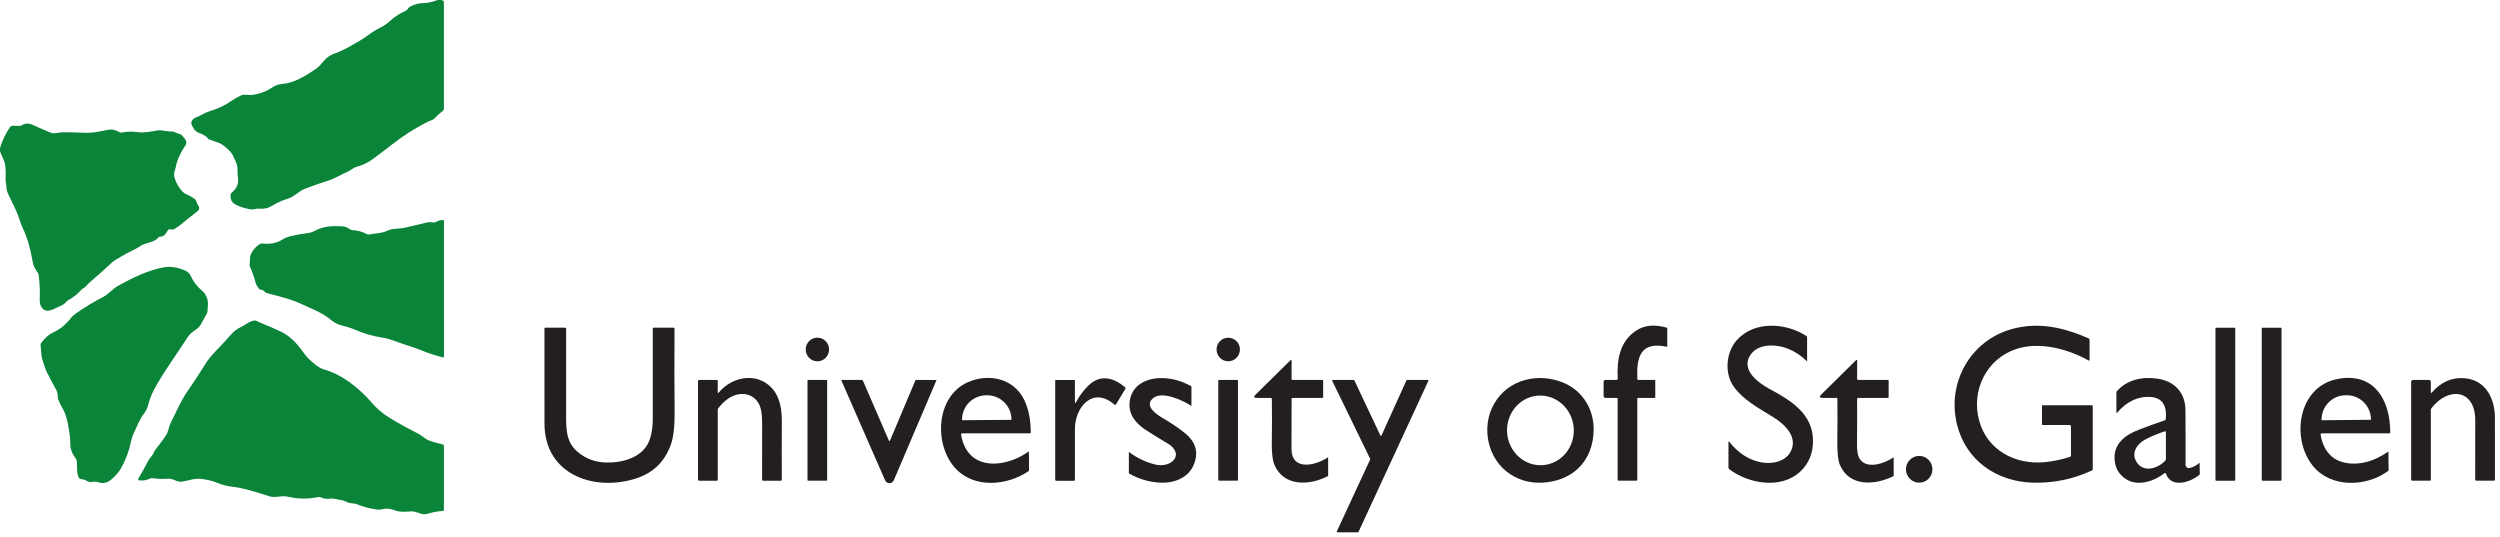 <svg width="149" height="32" viewBox="0 0 149 32" fill="none" xmlns="http://www.w3.org/2000/svg">
<g clip-path="url(#clip0_39_2016)">
<path d="M26.089 0H26.308L26.401 0.038C26.437 0.052 26.456 0.079 26.456 0.119V6.496C26.456 6.515 26.451 6.534 26.443 6.55C26.435 6.567 26.423 6.582 26.408 6.593C26.23 6.728 26.063 6.879 25.905 7.047C25.784 7.175 25.622 7.192 25.474 7.267C24.698 7.662 23.977 8.125 23.309 8.656C23.094 8.827 22.882 8.987 22.672 9.139C22.546 9.231 22.418 9.328 22.288 9.431C21.994 9.665 21.643 9.838 21.235 9.948C21.052 9.998 20.911 10.155 20.727 10.231C20.321 10.395 19.996 10.631 19.571 10.761C19.117 10.902 18.649 11.066 18.168 11.254C17.79 11.401 17.554 11.716 17.182 11.832C16.821 11.943 16.48 12.098 16.16 12.296C15.974 12.412 15.706 12.457 15.488 12.437C15.269 12.416 15.091 12.512 14.881 12.469C14.501 12.394 14.207 12.293 13.998 12.166C13.794 12.042 13.712 11.849 13.75 11.588C13.755 11.55 13.775 11.514 13.805 11.489C14.11 11.235 14.237 10.938 14.184 10.597C14.159 10.437 14.15 10.278 14.155 10.122C14.167 9.78 14.015 9.598 13.905 9.307C13.806 9.048 13.282 8.585 13.015 8.501C12.824 8.442 12.636 8.376 12.453 8.305C12.418 8.291 12.391 8.268 12.372 8.235C12.278 8.081 11.979 7.968 11.806 7.896C11.613 7.816 11.528 7.642 11.436 7.465C11.319 7.244 11.511 7.055 11.705 6.987C11.961 6.896 12.15 6.741 12.405 6.66C12.866 6.513 13.297 6.351 13.711 6.064C13.934 5.91 14.154 5.783 14.374 5.682C14.555 5.6 14.831 5.691 15.049 5.655C15.361 5.606 15.627 5.53 15.846 5.427C16.169 5.276 16.401 5.034 16.781 5.009C17.511 4.96 18.221 4.527 18.871 4.071C18.98 3.995 19.128 3.844 19.313 3.619C19.488 3.407 19.718 3.255 20.006 3.162C20.462 3.014 20.875 2.747 21.299 2.511C21.51 2.393 21.724 2.254 21.941 2.094C22.193 1.91 22.457 1.749 22.733 1.611C22.908 1.524 23.073 1.409 23.225 1.267C23.496 1.014 23.807 0.811 24.158 0.658C24.296 0.598 24.316 0.466 24.428 0.405C24.693 0.259 24.965 0.185 25.241 0.185C25.547 0.184 25.806 0.095 26.089 0Z" fill="#098439"/>
<path d="M0 9.014V8.817C0.124 8.405 0.315 8.001 0.574 7.607C0.597 7.571 0.63 7.542 0.667 7.522C0.705 7.502 0.748 7.492 0.79 7.493L1.18 7.505C1.219 7.505 1.255 7.495 1.287 7.473C1.481 7.341 1.694 7.328 1.927 7.433C2.311 7.608 2.679 7.768 3.03 7.912C3.238 7.997 3.451 7.892 3.675 7.887C4.087 7.877 4.488 7.884 4.877 7.907C5.187 7.925 5.458 7.915 5.69 7.877C5.948 7.835 6.21 7.786 6.477 7.73C6.665 7.69 6.883 7.741 7.13 7.883C7.17 7.906 7.218 7.913 7.264 7.903C7.56 7.836 7.875 7.827 8.207 7.876C8.586 7.933 8.99 7.836 9.365 7.777C9.654 7.732 9.895 7.842 10.18 7.833C10.388 7.827 10.551 7.956 10.752 8.006C10.794 8.015 10.827 8.036 10.853 8.069L11.041 8.305C11.081 8.355 11.104 8.418 11.106 8.483C11.108 8.547 11.09 8.611 11.053 8.665C10.863 8.938 10.706 9.236 10.582 9.557C10.501 9.767 10.483 10.003 10.401 10.227C10.28 10.555 10.616 11.123 10.834 11.374C10.915 11.466 11.017 11.539 11.141 11.593C11.327 11.673 11.492 11.771 11.637 11.888C11.659 11.905 11.674 11.927 11.681 11.954C11.716 12.072 11.769 12.186 11.841 12.294C11.867 12.334 11.878 12.382 11.872 12.429C11.866 12.477 11.843 12.52 11.807 12.552C11.664 12.676 11.515 12.796 11.362 12.912C11.217 13.021 11.064 13.145 10.903 13.281C10.743 13.417 10.565 13.544 10.371 13.66C10.34 13.678 10.304 13.686 10.269 13.681L10.124 13.661C10.084 13.655 10.051 13.669 10.027 13.701C9.87 13.905 9.842 14.089 9.535 14.11C9.485 14.114 9.445 14.135 9.415 14.175C9.198 14.46 8.671 14.452 8.364 14.663C8.011 14.907 7.608 15.042 7.236 15.283C7.044 15.407 6.831 15.496 6.66 15.657C6.243 16.047 5.818 16.426 5.384 16.795C5.296 16.87 5.216 16.951 5.144 17.039C5.045 17.159 4.917 17.186 4.81 17.307C4.604 17.537 4.366 17.726 4.094 17.872C3.932 17.96 3.85 18.141 3.661 18.21C3.29 18.348 2.724 18.816 2.432 18.232C2.381 18.13 2.36 17.969 2.369 17.75C2.387 17.305 2.364 16.841 2.299 16.359C2.295 16.331 2.284 16.305 2.268 16.283C2.09 16.059 1.98 15.816 1.937 15.554C1.816 14.805 1.619 14.143 1.346 13.567C1.273 13.415 1.214 13.26 1.166 13.101C1.113 12.921 1.046 12.744 0.965 12.568C0.809 12.225 0.647 11.884 0.48 11.544C0.424 11.431 0.393 11.311 0.386 11.186C0.376 10.98 0.318 10.8 0.333 10.592C0.349 10.359 0.343 10.121 0.315 9.876C0.281 9.572 0.101 9.315 0 9.014Z" fill="#098439"/>
<path d="M24.148 20.543C23.689 20.402 23.27 20.194 22.788 20.122C22.205 20.035 21.63 19.865 21.062 19.613C20.61 19.413 20.146 19.426 19.751 19.088C19.224 18.637 18.606 18.419 17.982 18.127C17.662 17.978 17.321 17.853 16.959 17.751C16.602 17.649 16.247 17.555 15.895 17.466C15.851 17.455 15.812 17.43 15.784 17.394C15.724 17.319 15.643 17.277 15.542 17.267C15.519 17.265 15.497 17.258 15.478 17.246C15.458 17.235 15.441 17.219 15.428 17.2C15.345 17.079 15.268 16.984 15.229 16.834C15.145 16.512 15.033 16.194 14.893 15.88C14.878 15.846 14.873 15.809 14.88 15.772C14.918 15.544 14.856 15.335 14.967 15.119C15.1 14.859 15.279 14.666 15.502 14.538C15.536 14.518 15.571 14.51 15.609 14.514C16.107 14.565 16.516 14.486 16.836 14.275C16.969 14.189 17.13 14.123 17.32 14.075C17.649 13.995 17.979 13.936 18.31 13.898C18.483 13.878 18.645 13.826 18.795 13.742C19.275 13.477 19.828 13.459 20.361 13.484C20.535 13.492 20.7 13.552 20.857 13.664C20.903 13.696 20.953 13.713 21.008 13.715C21.308 13.728 21.59 13.806 21.856 13.948C21.907 13.976 21.966 13.985 22.022 13.973C22.374 13.898 22.724 13.921 23.055 13.762C23.426 13.585 23.785 13.655 24.179 13.561C24.587 13.464 25.004 13.365 25.431 13.264C25.588 13.227 25.691 13.241 25.843 13.258C25.896 13.264 25.946 13.254 25.993 13.226C26.118 13.152 26.252 13.114 26.394 13.112C26.438 13.11 26.46 13.132 26.46 13.177L26.461 21.26C26.461 21.298 26.442 21.312 26.405 21.304C25.986 21.199 25.574 21.066 25.17 20.902C24.843 20.77 24.502 20.65 24.148 20.543Z" fill="#098439"/>
<path d="M4.987 28.582C4.921 28.569 4.855 28.557 4.789 28.547C4.743 28.539 4.71 28.513 4.692 28.469C4.545 28.135 4.614 27.826 4.579 27.48C4.573 27.424 4.553 27.373 4.518 27.329C4.293 27.041 4.184 26.749 4.19 26.453C4.195 26.254 4.179 26.048 4.143 25.835C4.07 25.388 4.001 24.873 3.8 24.472C3.677 24.228 3.478 23.941 3.445 23.668C3.427 23.521 3.44 23.402 3.366 23.267C3.172 22.915 2.984 22.56 2.802 22.202C2.682 21.965 2.631 21.735 2.543 21.491C2.436 21.194 2.464 20.888 2.418 20.575C2.411 20.53 2.421 20.49 2.447 20.453C2.675 20.14 2.912 19.929 3.157 19.819C3.564 19.637 3.919 19.351 4.223 18.961C4.32 18.834 4.452 18.728 4.582 18.639C5.097 18.285 5.614 17.974 6.135 17.706C6.487 17.525 6.695 17.219 7.056 17.025C7.255 16.918 7.36 16.861 7.374 16.853C8.299 16.353 9.105 16.045 9.79 15.928C10.179 15.861 10.61 15.934 11.084 16.147C11.194 16.196 11.3 16.3 11.349 16.409C11.511 16.774 11.748 17.085 12.059 17.343C12.299 17.542 12.422 17.901 12.39 18.194C12.378 18.305 12.371 18.423 12.367 18.546C12.367 18.596 12.354 18.643 12.33 18.687C12.212 18.903 12.089 19.124 11.96 19.352C11.782 19.662 11.427 19.736 11.219 20.048C10.786 20.697 10.367 21.325 9.961 21.933C9.753 22.244 9.548 22.573 9.347 22.92C9.09 23.363 8.921 23.756 8.84 24.099C8.791 24.311 8.703 24.497 8.577 24.655C8.321 24.976 8.184 25.381 8.005 25.746C7.916 25.925 7.848 26.127 7.801 26.349C7.675 26.934 7.472 27.465 7.192 27.944C7.074 28.144 6.893 28.352 6.648 28.567C6.405 28.781 6.142 28.84 5.862 28.742C5.737 28.699 5.615 28.693 5.494 28.724C5.274 28.779 5.177 28.62 4.987 28.582Z" fill="#098439"/>
<path d="M20.267 29.792C20.063 29.767 19.878 29.687 19.669 29.721C19.489 29.75 19.304 29.723 19.113 29.639C19.065 29.617 19.01 29.612 18.958 29.623C18.372 29.754 17.767 29.746 17.145 29.601C16.765 29.513 16.417 29.692 16.062 29.58C15.338 29.352 14.593 29.096 13.843 29.009C13.522 28.972 13.212 28.89 12.914 28.763C12.671 28.66 12.353 28.585 11.962 28.54C11.594 28.497 11.222 28.645 10.861 28.705C10.54 28.758 10.331 28.508 10.023 28.53C9.698 28.555 9.382 28.544 9.075 28.499C9.037 28.493 9.001 28.498 8.967 28.514C8.748 28.616 8.529 28.656 8.308 28.634C8.295 28.633 8.282 28.628 8.271 28.62C8.26 28.612 8.251 28.602 8.246 28.59C8.24 28.578 8.237 28.564 8.237 28.551C8.238 28.537 8.242 28.524 8.249 28.513C8.452 28.18 8.639 27.845 8.809 27.508C8.863 27.399 8.933 27.3 9.018 27.21C9.139 27.083 9.172 26.91 9.285 26.769C9.485 26.521 9.68 26.259 9.869 25.986C10.041 25.739 10.043 25.47 10.172 25.212C10.493 24.565 10.781 23.882 11.197 23.283C11.545 22.782 11.883 22.268 12.21 21.74C12.394 21.443 12.616 21.165 12.876 20.903C13.168 20.61 13.462 20.292 13.759 19.95C13.937 19.747 14.125 19.6 14.324 19.51C14.604 19.385 14.872 19.125 15.178 19.102C15.219 19.099 15.257 19.107 15.294 19.127C15.405 19.186 15.52 19.238 15.638 19.285C15.995 19.424 16.375 19.59 16.777 19.783C17.332 20.05 17.773 20.562 18.119 21.052C18.239 21.223 18.377 21.374 18.532 21.507C18.764 21.705 18.983 21.916 19.274 22.006C19.635 22.116 19.951 22.245 20.221 22.393C20.929 22.781 21.619 23.375 22.181 24.027C22.476 24.367 22.814 24.654 23.195 24.887C23.736 25.217 24.282 25.521 24.833 25.799C25.028 25.896 25.18 26.013 25.354 26.137C25.598 26.315 26.092 26.41 26.378 26.485C26.401 26.49 26.421 26.504 26.436 26.522C26.45 26.541 26.458 26.564 26.458 26.588V30.382C26.458 30.427 26.436 30.45 26.392 30.453C26.102 30.47 25.806 30.525 25.501 30.617C25.098 30.741 24.869 30.455 24.502 30.479C24.188 30.5 23.841 30.535 23.54 30.42C23.296 30.325 23.037 30.279 22.78 30.352C22.677 30.381 22.567 30.386 22.449 30.368C22.01 30.302 21.624 30.2 21.292 30.061C21.076 29.97 20.877 30.032 20.675 29.923C20.546 29.854 20.41 29.81 20.267 29.792Z" fill="#098439"/>
<path d="M96.416 22.555C96.359 21.443 96.532 20.366 97.494 19.716C97.99 19.381 98.604 19.319 99.334 19.529C99.358 19.536 99.37 19.551 99.37 19.576L99.369 20.642C99.369 20.663 99.359 20.671 99.34 20.666C97.743 20.328 97.533 21.321 97.586 22.573C97.588 22.621 97.613 22.645 97.66 22.645H98.624C98.644 22.645 98.654 22.655 98.654 22.675V23.681C98.654 23.69 98.651 23.699 98.644 23.705C98.638 23.712 98.629 23.715 98.621 23.715L97.633 23.716C97.599 23.716 97.582 23.733 97.582 23.767V28.587C97.582 28.628 97.562 28.649 97.52 28.649H96.472C96.456 28.649 96.44 28.643 96.429 28.631C96.418 28.62 96.411 28.604 96.411 28.588V23.758C96.411 23.746 96.407 23.735 96.399 23.728C96.391 23.72 96.38 23.715 96.369 23.715H95.708C95.619 23.715 95.574 23.671 95.574 23.581L95.575 22.761C95.575 22.684 95.613 22.645 95.689 22.645H96.332C96.391 22.645 96.419 22.615 96.416 22.555Z" fill="#231F20"/>
<path d="M106.621 20.807C105.912 20.505 104.79 20.437 104.315 21.167C103.741 22.05 104.803 22.822 105.444 23.169C106.717 23.857 108.048 24.648 108.055 26.265C108.058 27.019 107.802 27.636 107.287 28.115C106.16 29.161 104.241 28.848 103.073 27.973C103.035 27.945 103.016 27.907 103.016 27.859V26.359C103.016 26.297 103.035 26.29 103.072 26.339C103.622 27.036 104.282 27.446 105.051 27.569C105.627 27.661 106.371 27.513 106.691 26.968C107.217 26.075 106.376 25.283 105.654 24.841C104.82 24.328 103.912 23.843 103.341 23.059C102.754 22.252 102.872 20.994 103.512 20.274C104.556 19.102 106.452 19.229 107.676 20.037C107.684 20.043 107.691 20.05 107.695 20.059C107.7 20.068 107.703 20.078 107.703 20.088C107.703 20.554 107.703 21.036 107.703 21.535C107.703 21.536 107.703 21.537 107.702 21.537C107.702 21.538 107.701 21.538 107.701 21.538C107.7 21.539 107.699 21.539 107.698 21.538C107.697 21.538 107.696 21.538 107.696 21.537C107.386 21.224 107.028 20.98 106.621 20.807Z" fill="#231F20"/>
<path d="M123.43 27.132V25.42C123.43 25.396 123.42 25.373 123.404 25.357C123.387 25.34 123.364 25.33 123.34 25.33H121.735C121.726 25.33 121.718 25.327 121.712 25.321C121.706 25.315 121.702 25.306 121.702 25.297V24.182C121.702 24.163 121.712 24.154 121.73 24.154H124.686C124.697 24.154 124.708 24.158 124.716 24.166C124.723 24.174 124.728 24.185 124.728 24.196V27.947C124.728 27.994 124.706 28.027 124.664 28.047C123.546 28.563 122.376 28.803 121.154 28.767C119.009 28.704 117.18 27.465 116.64 25.312C116.015 22.815 117.44 20.295 119.905 19.612C121.493 19.172 122.979 19.51 124.48 20.165C124.521 20.183 124.541 20.214 124.54 20.259L124.538 21.436C124.538 21.49 124.515 21.505 124.468 21.479C123.218 20.783 121.552 20.354 120.194 20.792C118.41 21.364 117.457 23.261 117.961 25.083C118.444 26.83 120.084 27.692 121.811 27.55C122.273 27.513 122.787 27.409 123.352 27.239C123.404 27.223 123.43 27.187 123.43 27.132Z" fill="#231F20"/>
<path d="M38.906 19.56C38.906 19.54 38.915 19.529 38.935 19.529H40.13C40.179 19.529 40.203 19.554 40.202 19.602C40.19 21.282 40.191 22.911 40.207 24.492C40.216 25.372 40.145 26.029 39.995 26.462C39.637 27.499 38.94 28.184 37.903 28.517C35.436 29.311 32.458 28.312 32.451 25.246C32.447 23.422 32.446 21.538 32.449 19.593C32.449 19.55 32.469 19.529 32.511 19.529H33.671C33.718 19.529 33.742 19.554 33.742 19.602C33.739 21.211 33.738 22.939 33.741 24.788C33.743 25.59 33.744 26.332 34.397 26.905C34.849 27.302 35.379 27.519 35.987 27.558C37.08 27.626 38.407 27.27 38.752 26.112C38.854 25.767 38.905 25.38 38.906 24.951C38.909 23.135 38.909 21.338 38.906 19.56Z" fill="#231F20"/>
<path d="M133.178 19.531H132.084C132.06 19.531 132.041 19.55 132.041 19.574V28.607C132.041 28.631 132.06 28.651 132.084 28.651H133.178C133.202 28.651 133.221 28.631 133.221 28.607V19.574C133.221 19.55 133.202 19.531 133.178 19.531Z" fill="#231F20"/>
<path d="M135.939 19.531H134.84C134.818 19.531 134.801 19.549 134.801 19.571V28.611C134.801 28.633 134.818 28.651 134.84 28.651H135.939C135.961 28.651 135.979 28.633 135.979 28.611V19.571C135.979 19.549 135.961 19.531 135.939 19.531Z" fill="#231F20"/>
<path d="M48.717 21.534C49.102 21.534 49.414 21.218 49.414 20.829C49.414 20.44 49.102 20.125 48.717 20.125C48.332 20.125 48.02 20.44 48.02 20.829C48.02 21.218 48.332 21.534 48.717 21.534Z" fill="#231F20"/>
<path d="M73.203 21.533C73.587 21.533 73.899 21.218 73.899 20.829C73.899 20.441 73.587 20.126 73.203 20.126C72.819 20.126 72.507 20.441 72.507 20.829C72.507 21.218 72.819 21.533 73.203 21.533Z" fill="#231F20"/>
<path d="M77.015 23.715C77.006 23.715 76.997 23.719 76.99 23.726C76.984 23.733 76.98 23.741 76.98 23.751C76.978 24.701 76.975 25.695 76.973 26.734C76.97 28.1 78.411 27.747 79.136 27.263C79.138 27.261 79.141 27.261 79.143 27.26C79.145 27.26 79.148 27.261 79.15 27.262C79.152 27.263 79.154 27.265 79.155 27.267C79.156 27.269 79.157 27.271 79.157 27.273L79.159 28.346C79.159 28.357 79.154 28.365 79.144 28.371C78.062 28.947 76.537 29.007 75.971 27.74C75.847 27.461 75.789 27.008 75.799 26.38C75.813 25.489 75.814 24.627 75.803 23.793C75.802 23.741 75.776 23.715 75.725 23.715H74.912C74.727 23.716 74.701 23.651 74.832 23.52L76.9 21.481C76.953 21.429 76.98 21.441 76.98 21.517L76.978 22.59C76.978 22.627 76.996 22.645 77.032 22.645H78.803C78.818 22.645 78.833 22.651 78.843 22.662C78.854 22.673 78.86 22.687 78.86 22.703L78.859 23.67C78.859 23.7 78.844 23.715 78.814 23.715H77.015Z" fill="#231F20"/>
<path d="M110.766 22.645H112.505C112.543 22.645 112.563 22.665 112.563 22.704V23.657C112.563 23.697 112.543 23.717 112.505 23.717L110.757 23.715C110.709 23.715 110.684 23.741 110.684 23.791C110.689 24.679 110.687 25.558 110.677 26.427C110.672 26.835 110.714 27.122 110.803 27.288C111.19 28.012 112.304 27.637 112.841 27.266C112.843 27.265 112.845 27.264 112.847 27.264C112.85 27.264 112.852 27.264 112.854 27.265C112.856 27.267 112.858 27.268 112.859 27.27C112.86 27.272 112.861 27.274 112.861 27.277L112.864 28.345C112.864 28.363 112.856 28.376 112.84 28.384C111.72 28.933 110.221 29.013 109.66 27.713C109.543 27.443 109.491 26.921 109.504 26.148C109.518 25.283 109.518 24.489 109.506 23.766C109.506 23.759 109.505 23.753 109.502 23.747C109.5 23.74 109.496 23.735 109.491 23.73C109.487 23.725 109.481 23.721 109.475 23.719C109.469 23.717 109.462 23.715 109.456 23.715H108.638C108.439 23.716 108.411 23.646 108.553 23.506L110.617 21.471C110.664 21.424 110.688 21.435 110.688 21.501L110.685 22.564C110.684 22.618 110.711 22.645 110.766 22.645Z" fill="#231F20"/>
<path d="M42.85 23.384C43.654 22.426 45.127 22.168 46.012 23.14C46.499 23.674 46.604 24.436 46.598 25.159C46.589 26.311 46.588 27.452 46.596 28.582C46.596 28.627 46.574 28.65 46.53 28.65H45.486C45.444 28.65 45.422 28.628 45.421 28.585C45.417 27.477 45.418 26.344 45.423 25.184C45.425 24.936 45.404 24.692 45.359 24.451C45.234 23.756 44.633 23.353 43.937 23.517C43.539 23.611 43.166 23.878 42.819 24.317C42.791 24.352 42.778 24.392 42.778 24.438V28.591C42.778 28.63 42.758 28.65 42.719 28.65H41.681C41.627 28.65 41.601 28.622 41.601 28.567V22.727C41.601 22.673 41.628 22.646 41.682 22.645H42.719C42.759 22.645 42.779 22.665 42.779 22.705L42.776 23.357C42.776 23.433 42.8 23.442 42.85 23.384Z" fill="#231F20"/>
<path d="M57.282 25.909C57.653 28.119 59.925 27.909 61.309 26.908C61.309 26.907 61.31 26.907 61.311 26.907C61.312 26.907 61.313 26.907 61.314 26.907C61.315 26.907 61.316 26.908 61.316 26.909C61.317 26.91 61.317 26.911 61.317 26.912C61.329 27.043 61.333 27.416 61.33 28.033C61.33 28.053 61.321 28.068 61.304 28.08C60.055 28.928 58.12 29.14 56.978 27.949C55.64 26.552 55.752 23.628 57.691 22.776C58.901 22.245 60.382 22.528 61.025 23.797C61.291 24.323 61.428 24.977 61.434 25.76C61.435 25.804 61.414 25.826 61.37 25.826H57.352C57.296 25.826 57.273 25.854 57.282 25.909ZM57.355 25.044L60.267 25.022C60.272 25.022 60.276 25.02 60.279 25.017C60.283 25.014 60.284 25.009 60.284 25.005V24.994C60.282 24.61 60.126 24.244 59.852 23.974C59.577 23.705 59.207 23.555 58.821 23.558H58.782C58.591 23.559 58.402 23.598 58.226 23.672C58.05 23.745 57.89 23.853 57.756 23.989C57.622 24.124 57.516 24.284 57.444 24.46C57.372 24.637 57.336 24.825 57.337 25.015V25.026C57.337 25.031 57.339 25.035 57.342 25.038C57.345 25.042 57.35 25.044 57.355 25.044Z" fill="#231F20"/>
<path d="M64.148 23.946C64.334 23.593 64.57 23.276 64.855 22.994C65.572 22.285 66.349 22.501 67.045 23.069C67.086 23.102 67.092 23.14 67.065 23.185L66.522 24.089C66.492 24.139 66.455 24.145 66.411 24.107C65.144 23.011 64.067 24.247 64.065 25.57C64.064 26.585 64.063 27.591 64.064 28.587C64.064 28.633 64.041 28.656 63.995 28.656L62.967 28.657C62.915 28.657 62.89 28.631 62.89 28.579V22.677C62.89 22.659 62.899 22.649 62.916 22.649H64.03C64.052 22.649 64.063 22.66 64.063 22.682L64.064 23.925C64.065 24.042 64.093 24.049 64.148 23.946Z" fill="#231F20"/>
<path d="M70.991 24.181C70.481 23.857 69.205 23.242 68.674 23.775C68.207 24.242 68.976 24.73 69.322 24.931C69.773 25.192 70.194 25.476 70.585 25.784C71.294 26.339 71.47 27.002 71.114 27.772C70.79 28.473 70.004 28.785 69.254 28.77C68.563 28.755 67.912 28.573 67.302 28.225C67.29 28.218 67.283 28.207 67.281 28.192C67.277 28.131 67.276 27.715 67.279 26.946C67.279 26.945 67.279 26.944 67.28 26.943C67.281 26.942 67.281 26.941 67.282 26.941C67.283 26.94 67.284 26.94 67.286 26.94C67.287 26.94 67.288 26.941 67.288 26.941C67.787 27.308 68.313 27.557 68.866 27.688C69.178 27.764 69.564 27.727 69.827 27.533C70.303 27.181 70.041 26.7 69.636 26.459C69.134 26.159 68.684 25.881 68.286 25.624C67.69 25.238 67.244 24.682 67.325 23.96C67.436 22.958 68.305 22.531 69.234 22.534C69.83 22.537 70.413 22.696 70.982 23.013C71.001 23.024 71.011 23.041 71.011 23.064L71.01 24.171C71.009 24.186 71.003 24.189 70.991 24.181Z" fill="#231F20"/>
<path d="M93.272 22.851C94.366 23.342 95.011 24.447 94.982 25.659C94.941 27.353 93.895 28.545 92.191 28.744C91.378 28.839 90.653 28.68 90.016 28.266C88.648 27.376 88.258 25.458 89.041 24.079C89.895 22.57 91.751 22.169 93.272 22.851ZM91.963 27.722C92.489 27.682 92.977 27.426 93.32 27.009C93.664 26.593 93.833 26.05 93.793 25.501C93.772 25.229 93.701 24.964 93.583 24.72C93.464 24.476 93.301 24.259 93.103 24.081C92.904 23.903 92.674 23.767 92.426 23.681C92.177 23.595 91.915 23.561 91.655 23.581C91.129 23.621 90.64 23.878 90.297 24.294C89.954 24.711 89.784 25.253 89.825 25.802C89.845 26.074 89.917 26.34 90.035 26.583C90.153 26.827 90.317 27.044 90.515 27.223C90.713 27.401 90.944 27.537 91.192 27.622C91.44 27.708 91.702 27.742 91.963 27.722Z" fill="#231F20"/>
<path d="M129.005 28.205C128.384 28.68 127.432 29.014 126.713 28.558C126.292 28.291 126.065 27.901 126.03 27.387C125.961 26.409 126.71 25.899 127.529 25.589C128.029 25.4 128.528 25.22 129.026 25.048C129.059 25.036 129.078 25.013 129.081 24.978C129.145 24.28 128.955 23.706 128.157 23.656C127.416 23.612 126.752 23.931 126.165 24.614C126.163 24.616 126.16 24.618 126.157 24.619C126.154 24.62 126.151 24.62 126.148 24.619C126.145 24.617 126.142 24.615 126.14 24.613C126.139 24.61 126.138 24.607 126.138 24.604L126.137 23.386C126.137 23.36 126.145 23.338 126.162 23.319C126.765 22.631 127.671 22.44 128.56 22.564C129.578 22.706 130.245 23.375 130.253 24.442C130.261 25.527 130.263 26.61 130.259 27.692C130.259 27.722 130.265 27.752 130.278 27.78C130.291 27.807 130.31 27.831 130.333 27.851C130.356 27.87 130.384 27.884 130.413 27.891C130.442 27.898 130.473 27.899 130.502 27.893C130.699 27.852 130.891 27.752 131.078 27.592C131.08 27.59 131.082 27.59 131.084 27.589C131.086 27.589 131.088 27.59 131.09 27.59C131.092 27.591 131.094 27.593 131.095 27.594C131.096 27.596 131.097 27.598 131.097 27.6C131.104 27.806 131.107 28.019 131.107 28.238C131.107 28.267 131.096 28.29 131.074 28.308C130.523 28.761 129.399 29.11 129.088 28.229C129.071 28.183 129.044 28.175 129.005 28.205ZM129.013 25.709C128.581 25.854 128.197 26.014 127.861 26.192C127.36 26.456 126.996 26.999 127.344 27.545C127.754 28.189 128.602 27.926 129.046 27.46C129.074 27.431 129.089 27.393 129.089 27.353L129.087 25.764C129.087 25.712 129.062 25.694 129.013 25.709Z" fill="#231F20"/>
<path d="M138.31 25.913C138.4 26.459 138.613 26.885 138.95 27.188C139.584 27.76 140.689 27.718 141.455 27.399C141.752 27.276 142.048 27.114 142.342 26.913C142.343 26.913 142.344 26.912 142.345 26.912C142.346 26.912 142.346 26.913 142.347 26.913C142.348 26.914 142.349 26.914 142.349 26.915C142.35 26.916 142.35 26.917 142.35 26.918C142.359 27.286 142.363 27.654 142.361 28.021C142.361 28.041 142.353 28.056 142.337 28.067C141.035 29.03 138.935 29.09 137.865 27.789C136.526 26.161 136.948 23.073 139.278 22.595C141.472 22.146 142.461 23.819 142.458 25.759C142.458 25.803 142.436 25.826 142.392 25.826H138.383C138.325 25.826 138.3 25.855 138.31 25.913ZM138.382 25.046L141.293 25.02C141.297 25.02 141.302 25.018 141.305 25.015C141.308 25.012 141.309 25.008 141.309 25.003V24.993C141.306 24.609 141.152 24.242 140.88 23.973C140.608 23.704 140.241 23.554 139.86 23.558H139.79C139.601 23.559 139.415 23.598 139.241 23.672C139.067 23.747 138.909 23.855 138.777 23.991C138.644 24.126 138.54 24.287 138.469 24.463C138.398 24.64 138.363 24.828 138.364 25.019V25.029C138.364 25.032 138.365 25.034 138.366 25.036C138.367 25.038 138.368 25.04 138.37 25.041C138.371 25.043 138.373 25.044 138.375 25.045C138.377 25.046 138.38 25.046 138.382 25.046Z" fill="#231F20"/>
<path d="M144.876 23.356C144.876 23.432 144.901 23.442 144.949 23.384C145.47 22.786 146.088 22.503 146.801 22.536C148.092 22.594 148.694 23.682 148.697 24.899C148.7 26.121 148.7 27.346 148.699 28.574C148.699 28.624 148.674 28.649 148.624 28.649H147.595C147.546 28.649 147.522 28.625 147.521 28.575C147.516 27.471 147.517 26.302 147.524 25.07C147.535 23.17 145.901 23.04 144.916 24.327C144.891 24.36 144.878 24.397 144.878 24.437V28.584C144.878 28.628 144.857 28.649 144.813 28.649H143.778C143.73 28.649 143.705 28.625 143.705 28.575V22.777C143.705 22.689 143.749 22.645 143.837 22.645H144.756C144.838 22.645 144.879 22.686 144.878 22.769L144.876 23.356Z" fill="#231F20"/>
<path d="M49.263 22.645H48.162C48.143 22.645 48.127 22.66 48.127 22.68V28.614C48.127 28.633 48.143 28.649 48.162 28.649H49.263C49.282 28.649 49.298 28.633 49.298 28.614V22.68C49.298 22.66 49.282 22.645 49.263 22.645Z" fill="#231F20"/>
<path d="M53.041 26.265L54.557 22.67C54.564 22.653 54.577 22.645 54.595 22.645L55.805 22.647C55.816 22.647 55.819 22.652 55.815 22.661L53.27 28.626C53.248 28.677 53.212 28.72 53.166 28.751C53.12 28.781 53.066 28.798 53.011 28.798C52.956 28.798 52.903 28.782 52.856 28.752C52.81 28.722 52.774 28.679 52.752 28.628L50.16 22.709C50.142 22.666 50.156 22.645 50.202 22.645H51.338C51.388 22.645 51.423 22.667 51.442 22.713L52.98 26.265C52.982 26.271 52.987 26.276 52.992 26.279C52.998 26.283 53.004 26.285 53.011 26.285C53.017 26.285 53.023 26.283 53.029 26.279C53.034 26.276 53.039 26.271 53.041 26.265Z" fill="#231F20"/>
<path d="M73.743 22.645H72.649C72.627 22.645 72.609 22.662 72.609 22.684V28.609C72.609 28.631 72.627 28.649 72.649 28.649H73.743C73.765 28.649 73.783 28.631 73.783 28.609V22.684C73.783 22.662 73.765 22.645 73.743 22.645Z" fill="#231F20"/>
<path d="M83.86 22.646L85.093 22.644C85.1 22.643 85.107 22.645 85.113 22.648C85.119 22.652 85.124 22.657 85.128 22.663C85.132 22.668 85.134 22.675 85.134 22.682C85.135 22.689 85.133 22.696 85.13 22.702L80.966 31.704C80.963 31.71 80.958 31.716 80.952 31.721C80.945 31.725 80.938 31.727 80.93 31.727L79.713 31.728C79.706 31.728 79.699 31.727 79.693 31.723C79.687 31.72 79.682 31.715 79.678 31.709C79.674 31.703 79.672 31.697 79.672 31.69C79.671 31.683 79.673 31.676 79.675 31.669L81.663 27.381C81.665 27.376 81.666 27.37 81.666 27.364C81.666 27.358 81.665 27.351 81.663 27.346L79.402 22.704C79.399 22.697 79.397 22.69 79.397 22.683C79.398 22.676 79.4 22.669 79.403 22.663C79.407 22.657 79.412 22.652 79.418 22.649C79.424 22.645 79.431 22.644 79.438 22.644L80.684 22.646C80.691 22.646 80.699 22.648 80.705 22.652C80.711 22.657 80.716 22.663 80.72 22.669L82.267 25.948C82.27 25.955 82.275 25.961 82.282 25.965C82.288 25.969 82.296 25.971 82.303 25.971C82.311 25.971 82.319 25.969 82.325 25.965C82.332 25.961 82.337 25.955 82.34 25.948L83.824 22.669C83.828 22.663 83.833 22.657 83.839 22.652C83.845 22.648 83.853 22.646 83.86 22.646Z" fill="#231F20"/>
<path d="M114.384 28.767C114.82 28.767 115.173 28.41 115.173 27.97C115.173 27.529 114.82 27.172 114.384 27.172C113.948 27.172 113.595 27.529 113.595 27.97C113.595 28.41 113.948 28.767 114.384 28.767Z" fill="#231F20"/>
</g>
<defs>
<clipPath id="clip0_39_2016">
<rect width="149" height="32" fill="white"/>
</clipPath>
</defs>
</svg>
